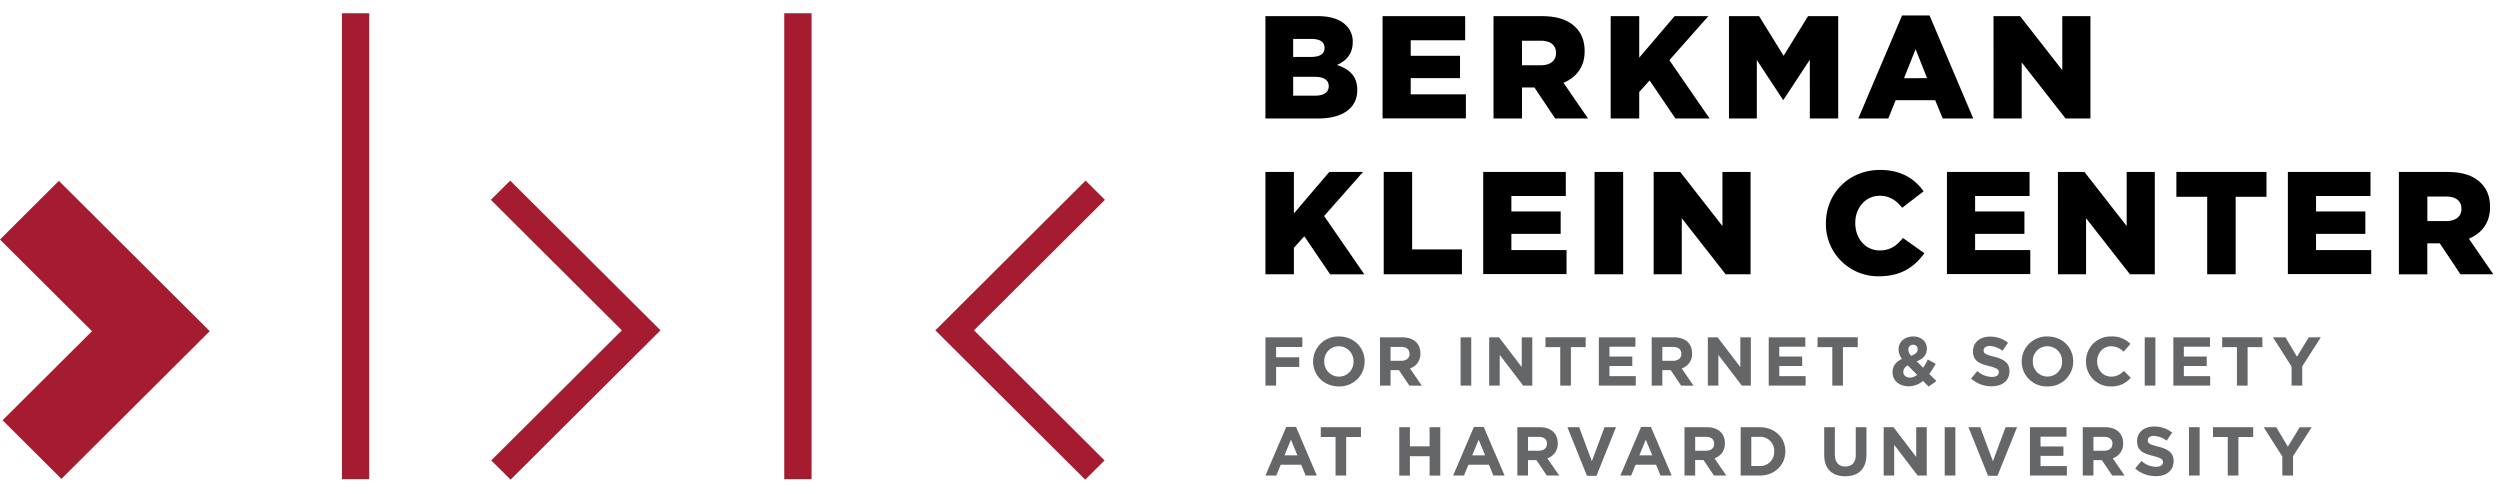 <svg xmlns="http://www.w3.org/2000/svg" width="162" height="32" fill="none"><path fill="#656668" d="M82.692 22.484v.665h1.498v.627h-1.498v1.212H82v-3.13h2.392v.626h-1.7ZM86.756 25.04c-.97 0-1.666-.72-1.666-1.61v-.008a1.613 1.613 0 0 1 .493-1.162 1.626 1.626 0 0 1 1.18-.457c.97 0 1.666.72 1.666 1.61v.009a1.612 1.612 0 0 1-1.036 1.51 1.63 1.63 0 0 1-.637.109Zm.95-1.618a.949.949 0 0 0-.578-.908.959.959 0 0 0-.742-.003.94.94 0 0 0-.573.902v.009a.946.946 0 0 0 .579.906.956.956 0 0 0 .742.003.941.941 0 0 0 .573-.901v-.008ZM91.324 24.988l-.673-1.002h-.543v1.002h-.685v-3.13h1.433c.74 0 1.184.388 1.184 1.037v.008a.97.97 0 0 1-.673.97l.767 1.118-.81-.003Zm.013-2.062c0-.294-.207-.446-.543-.446h-.686v.898h.7c.337 0 .53-.18.53-.443v-.009ZM94.646 24.988v-3.13h.69v3.13h-.69ZM98.703 24.988l-1.521-1.99v1.99h-.683v-3.13h.639l1.471 1.927v-1.928h.683v3.13h-.59ZM101.795 22.493v2.495h-.692v-2.495h-.956v-.636h2.605v.636h-.957ZM103.606 24.988v-3.13h2.369v.611h-1.683v.636h1.481v.613h-1.481v.657h1.706v.613h-2.392ZM108.938 24.988l-.674-1.002h-.543v1.002h-.691v-3.13h1.432c.741 0 1.185.388 1.185 1.037v.008a.968.968 0 0 1-.673.97l.767 1.118-.803-.003Zm.013-2.062c0-.294-.206-.446-.544-.446h-.686v.898h.701c.336 0 .529-.18.529-.443v-.009ZM112.872 24.988l-1.521-1.99v1.99h-.683v-3.13h.633l1.473 1.927v-1.928h.681v3.13h-.583ZM114.613 24.988v-3.13h2.37v.611h-1.684v.636h1.482v.613h-1.482v.657h1.706v.613h-2.392ZM119.423 22.493v2.495h-.69v-2.495h-.956v-.636h2.605v.636h-.959ZM124.975 25.05l-.365-.367c-.254.222-.58.346-.919.349-.602 0-1.055-.35-1.055-.908 0-.404.215-.685.611-.863a1.052 1.052 0 0 1-.22-.63c0-.435.345-.828.95-.828.536 0 .885.343.885.791 0 .424-.269.67-.659.822l.416.417a5.89 5.89 0 0 0 .305-.537l.508.277c-.123.23-.261.45-.413.662l.463.46-.507.355Zm-1.349-1.369a.47.47 0 0 0-.292.417c0 .223.184.37.44.37a.75.75 0 0 0 .454-.178l-.602-.609Zm.341-1.34a.296.296 0 0 0-.289.199.303.303 0 0 0-.016.123.565.565 0 0 0 .184.39c.273-.104.418-.22.418-.421a.282.282 0 0 0-.082-.213.277.277 0 0 0-.215-.078ZM129.058 25.032a2.002 2.002 0 0 1-1.334-.501l.409-.487c.256.236.589.371.938.38.282 0 .453-.112.453-.295v-.01c0-.173-.107-.259-.633-.398-.633-.16-1.042-.334-1.042-.956v-.009c0-.568.457-.943 1.099-.943.426-.008.841.133 1.172.398l-.359.52a1.467 1.467 0 0 0-.817-.31c-.26 0-.403.121-.403.273v.01c0 .204.13.271.677.41.638.165.996.39.996.94v.007c-.004.622-.479.97-1.156.97ZM132.67 25.04a1.615 1.615 0 0 1-1.539-.98 1.614 1.614 0 0 1-.125-.63v-.008a1.609 1.609 0 0 1 .493-1.162 1.63 1.63 0 0 1 1.18-.457c.97 0 1.666.72 1.666 1.61v.009a1.613 1.613 0 0 1-1.038 1.51 1.629 1.629 0 0 1-.637.109Zm.952-1.618a.953.953 0 0 0-1.322-.91.945.945 0 0 0-.512.53.92.92 0 0 0-.059.37v.01a.95.95 0 0 0 1.833.378.939.939 0 0 0 .06-.37v-.008ZM136.785 25.04a1.586 1.586 0 0 1-1.611-1.61v-.008a1.586 1.586 0 0 1 1.008-1.508c.201-.079.415-.117.631-.111a1.631 1.631 0 0 1 1.238.482l-.44.506a1.162 1.162 0 0 0-.804-.354c-.528 0-.911.439-.911.976v.009c0 .535.372.983.911.983.36 0 .58-.144.826-.367l.44.442a1.605 1.605 0 0 1-1.288.56ZM138.978 24.988v-3.13h.692v3.13h-.692ZM140.833 24.988v-3.13h2.374v.611h-1.693v.636h1.481v.613h-1.481v.657h1.705v.613h-2.386ZM145.645 22.493v2.495h-.692v-2.495h-.956v-.636h2.605v.636h-.957ZM149.186 23.74v1.248h-.692v-1.234l-1.207-1.897h.809l.748 1.257.763-1.257h.782l-1.203 1.883ZM84.605 30.816l-.287-.702h-1.326l-.288.702H82l1.347-3.152h.636l1.347 3.152h-.725Zm-.951-2.325-.418 1.015h.835l-.417-1.015ZM87.234 28.318v2.498h-.69v-2.498h-.957v-.636h2.604v.636h-.957ZM92.638 30.816V29.56h-1.275v1.257h-.69v-3.134h.69v1.239h1.275v-1.24h.692v3.135h-.692ZM96.77 30.816l-.287-.702h-1.33l-.287.702h-.704l1.346-3.152h.637l1.352 3.152h-.728Zm-.952-2.325-.418 1.015h.835l-.417-1.015ZM100.232 30.816l-.674-1.001h-.543v1.001h-.691v-3.134h1.433c.74 0 1.185.39 1.185 1.038v.008a.975.975 0 0 1-.674.97l.771 1.118h-.807Zm.013-2.061c0-.296-.207-.447-.543-.447h-.686v.898h.695c.337 0 .53-.179.53-.442l.004-.01ZM103.452 30.834h-.616l-1.269-3.152h.763l.822 2.205.82-2.205h.745l-1.265 3.152ZM107.6 30.816l-.288-.702h-1.328l-.283.702h-.704l1.346-3.152h.637l1.343 3.152h-.723Zm-.952-2.325-.417 1.015h.835l-.418-1.015ZM111.064 30.816l-.674-1.005h-.544v1.005h-.691v-3.134h1.432c.74 0 1.186.39 1.186 1.038v.008a.975.975 0 0 1-.675.97l.768 1.118h-.802Zm.013-2.061c0-.296-.206-.447-.543-.447h-.686v.898h.699c.337 0 .53-.179.53-.442v-.01ZM114.02 30.816h-1.225v-3.134h1.225c.987 0 1.67.676 1.67 1.557v.009c0 .88-.683 1.568-1.67 1.568Zm.947-1.564a.876.876 0 0 0-.059-.369.898.898 0 0 0-.888-.575h-.535v1.887h.535a.897.897 0 0 0 .947-.936v-.007ZM119.568 30.861c-.844 0-1.36-.47-1.36-1.39v-1.79h.691v1.772c0 .51.26.778.678.778.418 0 .677-.26.677-.751v-1.798h.692v1.767c0 .947-.529 1.412-1.378 1.412ZM124.265 30.816l-1.521-1.99v1.99h-.682v-3.134h.638l1.471 1.928v-1.928h.683v3.134h-.589ZM126.017 30.816v-3.134h.691v3.134h-.691ZM129.437 30.834h-.611l-1.27-3.152h.763l.822 2.205.82-2.205h.744l-1.268 3.152ZM131.541 30.816v-3.134h2.37v.612h-1.684v.636h1.482v.612h-1.482v.658h1.706v.616h-2.392ZM136.874 30.816l-.675-1.001h-.545v1.001h-.691v-3.134h1.433c.74 0 1.184.39 1.184 1.038v.008a.974.974 0 0 1-.674.97l.769 1.118h-.801Zm.013-2.061c0-.296-.207-.447-.543-.447h-.69v.898h.7c.338 0 .53-.179.53-.442l.003-.01ZM139.691 30.856a2.002 2.002 0 0 1-1.333-.5l.408-.488c.256.236.59.37.939.38.283 0 .453-.112.453-.295v-.009c0-.174-.108-.26-.633-.398-.633-.16-1.042-.335-1.042-.956v-.01c0-.567.459-.942 1.101-.942.425-.008.84.133 1.172.398l-.359.519a1.48 1.48 0 0 0-.817-.308c-.26 0-.404.121-.404.273v.009c0 .205.131.272.677.411.637.165.997.39.997.94v.007c-.007.62-.482.97-1.159.97ZM141.845 30.816v-3.134h.691v3.134h-.691ZM145.048 28.318v2.498h-.691v-2.498h-.955v-.636h2.605v.636h-.959ZM148.59 29.564v1.252h-.695v-1.234l-1.207-1.896h.816l.75 1.257.764-1.257h.781l-1.209 1.878Z"/><path fill="#000" d="M82 1.047h3.413c.836 0 1.426.209 1.817.598a1.452 1.452 0 0 1 .427 1.069v.02c0 .766-.436 1.221-1.026 1.477.807.26 1.32.72 1.32 1.62v.018c0 1.137-.93 1.828-2.518 1.828H82v-6.63Zm2.957 2.642c.56 0 .874-.19.874-.577v-.018c0-.36-.285-.57-.836-.57h-1.198v1.168l1.16-.003Zm.26 2.51c.562 0 .885-.218.885-.605v-.02c0-.36-.285-.597-.904-.597h-1.4V6.2h1.42ZM89.59 1.047h5.353V2.61h-3.528v1.004h3.195v1.449h-3.195v1.052h3.575v1.557h-5.4V1.047ZM96.78 1.047h3.147c1.017 0 1.72.266 2.167.72.391.38.59.89.59 1.543v.02c0 1.013-.542 1.686-1.369 2.037l1.588 2.31h-2.129l-1.342-2.008h-.807v2.008h-1.846v-6.63ZM99.84 4.23c.628 0 .989-.303.989-.786v-.02c0-.518-.381-.786-.998-.786h-1.207V4.23h1.216ZM104.372 1.047h1.85v2.69l2.292-2.69h2.187l-2.525 2.851 2.604 3.779h-2.214l-1.672-2.465-.672.751v1.714h-1.85v-6.63ZM112.037 1.047h1.953l1.588 2.567 1.583-2.567h1.954v6.63h-1.839V3.87l-1.703 2.594h-.038l-1.693-2.576v3.788h-1.805v-6.63ZM123.256 1h1.778l2.833 6.677h-1.98l-.486-1.183h-2.563l-.475 1.183h-1.946L123.256 1Zm1.616 4.063-.741-1.878-.751 1.884 1.492-.006ZM129.18 1.047h1.722l2.734 3.502V1.047h1.824v6.63h-1.611l-2.843-3.632v3.632h-1.823l-.003-6.63ZM82 11.143h1.844v2.69l2.292-2.69h2.187l-2.52 2.854 2.606 3.78h-2.214L84.52 15.31l-.676.747v1.715H82v-6.63ZM89.665 11.143h1.842v5.02h3.227v1.61h-5.069v-6.63ZM96.111 11.143h5.353V12.7h-3.527v1.004h3.195v1.449h-3.195v1.05h3.575v1.558h-5.4v-6.618ZM103.327 11.143h1.853v6.63h-1.853v-6.63ZM107.157 11.143h1.722l2.735 3.503v-3.503h1.823v6.63h-1.615l-2.843-3.632v3.632h-1.823l.001-6.63ZM118.319 14.477v-.018c0-1.933 1.494-3.448 3.508-3.448 1.36 0 2.235.568 2.825 1.383l-1.388 1.07c-.38-.473-.818-.778-1.455-.778-.932 0-1.587.786-1.587 1.752v.02c0 .993.651 1.77 1.587 1.77.694 0 1.103-.323 1.502-.805l1.388.986c-.626.861-1.473 1.495-2.947 1.495a3.4 3.4 0 0 1-2.444-.99 3.363 3.363 0 0 1-.989-2.437ZM126.163 11.143h5.352V12.7h-3.528v1.004h3.196v1.449h-3.196v1.05h3.576v1.558h-5.4v-6.618ZM133.353 11.143h1.72l2.735 3.503v-3.503h1.823v6.63h-1.61l-2.844-3.632v3.632h-1.823l-.001-6.63ZM143.026 12.753h-1.997v-1.61h5.839v1.61h-1.998v5.02h-1.844v-5.02ZM148.254 11.143h5.354V12.7h-3.528v1.004h3.195v1.449h-3.195v1.05h3.575v1.558h-5.401v-6.618ZM155.448 11.143h3.148c1.017 0 1.72.26 2.168.72.391.379.589.89.589 1.544v.026c0 1.013-.542 1.686-1.369 2.035l1.585 2.305h-2.131l-1.34-2.005h-.808v2.008h-1.842v-6.633Zm3.062 3.182c.628 0 .99-.302.99-.786v-.018c0-.519-.381-.786-.999-.786h-1.208v1.59h1.217Z"/><path fill="#A51C30" d="M23.928.861h-1.771V31.05h1.77V.86ZM52.59.861h-1.771V31.05h1.771V.86ZM33.085 31.082l-1.253-1.247 8.463-8.43-8.487-8.455 1.252-1.247 9.74 9.702-9.715 9.677ZM70.323 31.082l1.252-1.247-8.461-8.43 8.487-8.455-1.254-1.247-9.737 9.702 9.713 9.677ZM.166 27.232l3.815 3.8 9.612-9.572-9.778-9.74L0 15.522l5.962 5.939-5.796 5.772Z"/></svg>